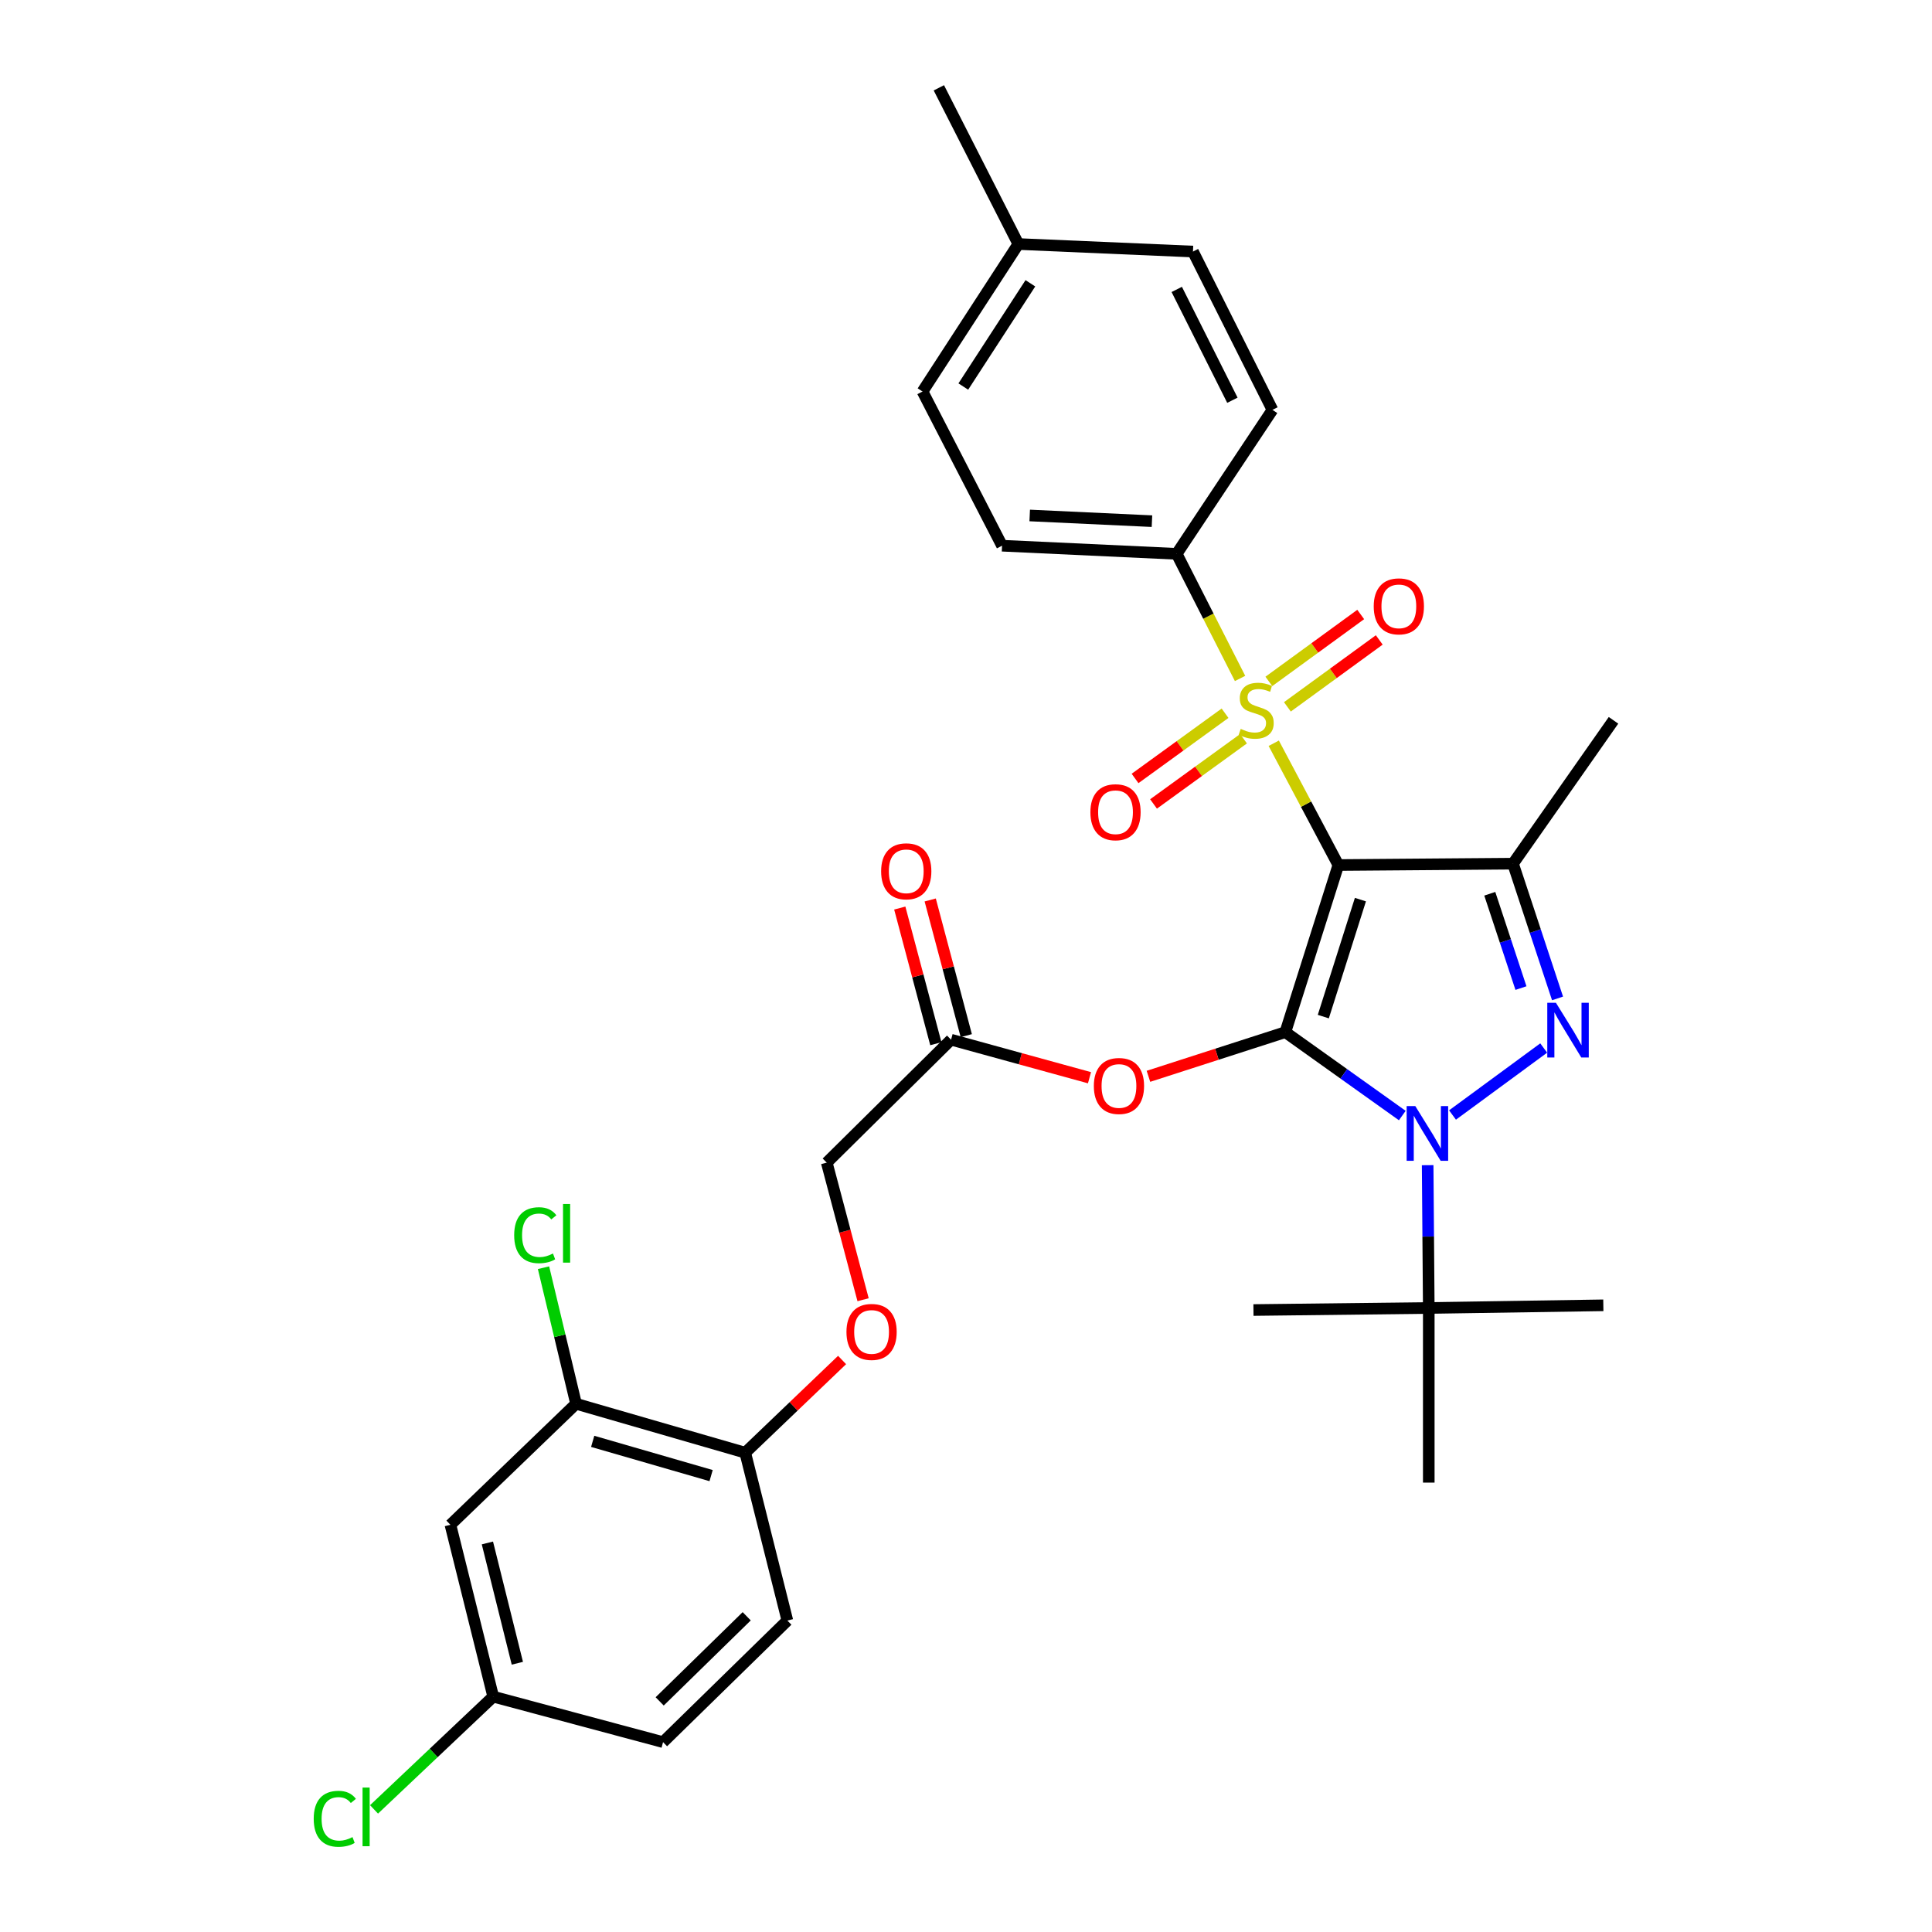<?xml version='1.0' encoding='iso-8859-1'?>
<svg version='1.1' baseProfile='full'
              xmlns='http://www.w3.org/2000/svg'
                      xmlns:rdkit='http://www.rdkit.org/xml'
                      xmlns:xlink='http://www.w3.org/1999/xlink'
                  xml:space='preserve'
width='1000px' height='1000px' viewBox='0 0 1000 1000'>
<!-- END OF HEADER -->
<rect style='opacity:1.0;fill:#FFFFFF;stroke:none' width='1000' height='1000' x='0' y='0'> </rect>
<path class='bond-0' d='M 692.728,447.74 L 665.294,534.243' style='fill:none;fill-rule:evenodd;stroke:#000000;stroke-width:6px;stroke-linecap:butt;stroke-linejoin:miter;stroke-opacity:1' />
<path class='bond-0' d='M 704.148,465.642 L 684.944,526.194' style='fill:none;fill-rule:evenodd;stroke:#000000;stroke-width:6px;stroke-linecap:butt;stroke-linejoin:miter;stroke-opacity:1' />
<path class='bond-2' d='M 692.728,447.74 L 676.009,416.222' style='fill:none;fill-rule:evenodd;stroke:#000000;stroke-width:6px;stroke-linecap:butt;stroke-linejoin:miter;stroke-opacity:1' />
<path class='bond-2' d='M 676.009,416.222 L 659.289,384.705' style='fill:none;fill-rule:evenodd;stroke:#CCCC00;stroke-width:6px;stroke-linecap:butt;stroke-linejoin:miter;stroke-opacity:1' />
<path class='bond-4' d='M 692.728,447.74 L 783.125,447.033' style='fill:none;fill-rule:evenodd;stroke:#000000;stroke-width:6px;stroke-linecap:butt;stroke-linejoin:miter;stroke-opacity:1' />
<path class='bond-1' d='M 665.294,534.243 L 695.56,555.825' style='fill:none;fill-rule:evenodd;stroke:#000000;stroke-width:6px;stroke-linecap:butt;stroke-linejoin:miter;stroke-opacity:1' />
<path class='bond-1' d='M 695.56,555.825 L 725.825,577.407' style='fill:none;fill-rule:evenodd;stroke:#0000FF;stroke-width:6px;stroke-linecap:butt;stroke-linejoin:miter;stroke-opacity:1' />
<path class='bond-5' d='M 665.294,534.243 L 629.864,545.671' style='fill:none;fill-rule:evenodd;stroke:#000000;stroke-width:6px;stroke-linecap:butt;stroke-linejoin:miter;stroke-opacity:1' />
<path class='bond-5' d='M 629.864,545.671 L 594.433,557.099' style='fill:none;fill-rule:evenodd;stroke:#FF0000;stroke-width:6px;stroke-linecap:butt;stroke-linejoin:miter;stroke-opacity:1' />
<path class='bond-7' d='M 738.951,603.094 L 739.24,640.052' style='fill:none;fill-rule:evenodd;stroke:#0000FF;stroke-width:6px;stroke-linecap:butt;stroke-linejoin:miter;stroke-opacity:1' />
<path class='bond-7' d='M 739.24,640.052 L 739.529,677.009' style='fill:none;fill-rule:evenodd;stroke:#000000;stroke-width:6px;stroke-linecap:butt;stroke-linejoin:miter;stroke-opacity:1' />
<path class='bond-32' d='M 751.821,577.127 L 799.015,542.455' style='fill:none;fill-rule:evenodd;stroke:#0000FF;stroke-width:6px;stroke-linecap:butt;stroke-linejoin:miter;stroke-opacity:1' />
<path class='bond-6' d='M 641.856,351.167 L 625.453,318.917' style='fill:none;fill-rule:evenodd;stroke:#CCCC00;stroke-width:6px;stroke-linecap:butt;stroke-linejoin:miter;stroke-opacity:1' />
<path class='bond-6' d='M 625.453,318.917 L 609.05,286.666' style='fill:none;fill-rule:evenodd;stroke:#000000;stroke-width:6px;stroke-linecap:butt;stroke-linejoin:miter;stroke-opacity:1' />
<path class='bond-9' d='M 666.354,365.865 L 690.128,348.547' style='fill:none;fill-rule:evenodd;stroke:#CCCC00;stroke-width:6px;stroke-linecap:butt;stroke-linejoin:miter;stroke-opacity:1' />
<path class='bond-9' d='M 690.128,348.547 L 713.903,331.229' style='fill:none;fill-rule:evenodd;stroke:#FF0000;stroke-width:6px;stroke-linecap:butt;stroke-linejoin:miter;stroke-opacity:1' />
<path class='bond-9' d='M 656.758,352.692 L 680.533,335.374' style='fill:none;fill-rule:evenodd;stroke:#CCCC00;stroke-width:6px;stroke-linecap:butt;stroke-linejoin:miter;stroke-opacity:1' />
<path class='bond-9' d='M 680.533,335.374 L 704.307,318.056' style='fill:none;fill-rule:evenodd;stroke:#FF0000;stroke-width:6px;stroke-linecap:butt;stroke-linejoin:miter;stroke-opacity:1' />
<path class='bond-10' d='M 634.082,369.168 L 610.793,386.048' style='fill:none;fill-rule:evenodd;stroke:#CCCC00;stroke-width:6px;stroke-linecap:butt;stroke-linejoin:miter;stroke-opacity:1' />
<path class='bond-10' d='M 610.793,386.048 L 587.504,402.928' style='fill:none;fill-rule:evenodd;stroke:#FF0000;stroke-width:6px;stroke-linecap:butt;stroke-linejoin:miter;stroke-opacity:1' />
<path class='bond-10' d='M 643.646,382.364 L 620.357,399.244' style='fill:none;fill-rule:evenodd;stroke:#CCCC00;stroke-width:6px;stroke-linecap:butt;stroke-linejoin:miter;stroke-opacity:1' />
<path class='bond-10' d='M 620.357,399.244 L 597.068,416.124' style='fill:none;fill-rule:evenodd;stroke:#FF0000;stroke-width:6px;stroke-linecap:butt;stroke-linejoin:miter;stroke-opacity:1' />
<path class='bond-3' d='M 806.179,516.773 L 794.652,481.903' style='fill:none;fill-rule:evenodd;stroke:#0000FF;stroke-width:6px;stroke-linecap:butt;stroke-linejoin:miter;stroke-opacity:1' />
<path class='bond-3' d='M 794.652,481.903 L 783.125,447.033' style='fill:none;fill-rule:evenodd;stroke:#000000;stroke-width:6px;stroke-linecap:butt;stroke-linejoin:miter;stroke-opacity:1' />
<path class='bond-3' d='M 787.247,511.427 L 779.178,487.018' style='fill:none;fill-rule:evenodd;stroke:#0000FF;stroke-width:6px;stroke-linecap:butt;stroke-linejoin:miter;stroke-opacity:1' />
<path class='bond-3' d='M 779.178,487.018 L 771.109,462.61' style='fill:none;fill-rule:evenodd;stroke:#000000;stroke-width:6px;stroke-linecap:butt;stroke-linejoin:miter;stroke-opacity:1' />
<path class='bond-22' d='M 783.125,447.033 L 835.15,372.835' style='fill:none;fill-rule:evenodd;stroke:#000000;stroke-width:6px;stroke-linecap:butt;stroke-linejoin:miter;stroke-opacity:1' />
<path class='bond-8' d='M 563.918,557.829 L 528.094,547.983' style='fill:none;fill-rule:evenodd;stroke:#FF0000;stroke-width:6px;stroke-linecap:butt;stroke-linejoin:miter;stroke-opacity:1' />
<path class='bond-8' d='M 528.094,547.983 L 492.269,538.136' style='fill:none;fill-rule:evenodd;stroke:#000000;stroke-width:6px;stroke-linecap:butt;stroke-linejoin:miter;stroke-opacity:1' />
<path class='bond-16' d='M 609.05,286.666 L 518.662,282.456' style='fill:none;fill-rule:evenodd;stroke:#000000;stroke-width:6px;stroke-linecap:butt;stroke-linejoin:miter;stroke-opacity:1' />
<path class='bond-16' d='M 596.25,269.755 L 532.979,266.808' style='fill:none;fill-rule:evenodd;stroke:#000000;stroke-width:6px;stroke-linecap:butt;stroke-linejoin:miter;stroke-opacity:1' />
<path class='bond-17' d='M 609.05,286.666 L 658.621,212.142' style='fill:none;fill-rule:evenodd;stroke:#000000;stroke-width:6px;stroke-linecap:butt;stroke-linejoin:miter;stroke-opacity:1' />
<path class='bond-28' d='M 739.529,677.009 L 829.881,675.624' style='fill:none;fill-rule:evenodd;stroke:#000000;stroke-width:6px;stroke-linecap:butt;stroke-linejoin:miter;stroke-opacity:1' />
<path class='bond-29' d='M 739.529,677.009 L 648.789,678.068' style='fill:none;fill-rule:evenodd;stroke:#000000;stroke-width:6px;stroke-linecap:butt;stroke-linejoin:miter;stroke-opacity:1' />
<path class='bond-30' d='M 739.529,677.009 L 739.529,767.397' style='fill:none;fill-rule:evenodd;stroke:#000000;stroke-width:6px;stroke-linecap:butt;stroke-linejoin:miter;stroke-opacity:1' />
<path class='bond-15' d='M 500.144,536.042 L 490.809,500.932' style='fill:none;fill-rule:evenodd;stroke:#000000;stroke-width:6px;stroke-linecap:butt;stroke-linejoin:miter;stroke-opacity:1' />
<path class='bond-15' d='M 490.809,500.932 L 481.473,465.822' style='fill:none;fill-rule:evenodd;stroke:#FF0000;stroke-width:6px;stroke-linecap:butt;stroke-linejoin:miter;stroke-opacity:1' />
<path class='bond-15' d='M 484.394,540.23 L 475.058,505.12' style='fill:none;fill-rule:evenodd;stroke:#000000;stroke-width:6px;stroke-linecap:butt;stroke-linejoin:miter;stroke-opacity:1' />
<path class='bond-15' d='M 475.058,505.12 L 465.722,470.01' style='fill:none;fill-rule:evenodd;stroke:#FF0000;stroke-width:6px;stroke-linecap:butt;stroke-linejoin:miter;stroke-opacity:1' />
<path class='bond-20' d='M 492.269,538.136 L 427.922,601.778' style='fill:none;fill-rule:evenodd;stroke:#000000;stroke-width:6px;stroke-linecap:butt;stroke-linejoin:miter;stroke-opacity:1' />
<path class='bond-11' d='M 298.166,726.59 L 385.729,751.914' style='fill:none;fill-rule:evenodd;stroke:#000000;stroke-width:6px;stroke-linecap:butt;stroke-linejoin:miter;stroke-opacity:1' />
<path class='bond-11' d='M 306.773,746.044 L 368.067,763.771' style='fill:none;fill-rule:evenodd;stroke:#000000;stroke-width:6px;stroke-linecap:butt;stroke-linejoin:miter;stroke-opacity:1' />
<path class='bond-12' d='M 298.166,726.59 L 233.139,789.226' style='fill:none;fill-rule:evenodd;stroke:#000000;stroke-width:6px;stroke-linecap:butt;stroke-linejoin:miter;stroke-opacity:1' />
<path class='bond-21' d='M 298.166,726.59 L 289.744,691.377' style='fill:none;fill-rule:evenodd;stroke:#000000;stroke-width:6px;stroke-linecap:butt;stroke-linejoin:miter;stroke-opacity:1' />
<path class='bond-21' d='M 289.744,691.377 L 281.321,656.165' style='fill:none;fill-rule:evenodd;stroke:#00CC00;stroke-width:6px;stroke-linecap:butt;stroke-linejoin:miter;stroke-opacity:1' />
<path class='bond-34' d='M 233.139,789.226 L 255.286,878.174' style='fill:none;fill-rule:evenodd;stroke:#000000;stroke-width:6px;stroke-linecap:butt;stroke-linejoin:miter;stroke-opacity:1' />
<path class='bond-34' d='M 252.276,798.631 L 267.779,860.894' style='fill:none;fill-rule:evenodd;stroke:#000000;stroke-width:6px;stroke-linecap:butt;stroke-linejoin:miter;stroke-opacity:1' />
<path class='bond-13' d='M 385.729,751.914 L 410.797,727.922' style='fill:none;fill-rule:evenodd;stroke:#000000;stroke-width:6px;stroke-linecap:butt;stroke-linejoin:miter;stroke-opacity:1' />
<path class='bond-13' d='M 410.797,727.922 L 435.864,703.931' style='fill:none;fill-rule:evenodd;stroke:#FF0000;stroke-width:6px;stroke-linecap:butt;stroke-linejoin:miter;stroke-opacity:1' />
<path class='bond-18' d='M 385.729,751.914 L 407.541,838.798' style='fill:none;fill-rule:evenodd;stroke:#000000;stroke-width:6px;stroke-linecap:butt;stroke-linejoin:miter;stroke-opacity:1' />
<path class='bond-14' d='M 446.731,672.738 L 437.326,637.258' style='fill:none;fill-rule:evenodd;stroke:#FF0000;stroke-width:6px;stroke-linecap:butt;stroke-linejoin:miter;stroke-opacity:1' />
<path class='bond-14' d='M 437.326,637.258 L 427.922,601.778' style='fill:none;fill-rule:evenodd;stroke:#000000;stroke-width:6px;stroke-linecap:butt;stroke-linejoin:miter;stroke-opacity:1' />
<path class='bond-24' d='M 518.662,282.456 L 477.502,202.644' style='fill:none;fill-rule:evenodd;stroke:#000000;stroke-width:6px;stroke-linecap:butt;stroke-linejoin:miter;stroke-opacity:1' />
<path class='bond-25' d='M 658.621,212.142 L 617.479,130.201' style='fill:none;fill-rule:evenodd;stroke:#000000;stroke-width:6px;stroke-linecap:butt;stroke-linejoin:miter;stroke-opacity:1' />
<path class='bond-25' d='M 637.885,207.163 L 609.086,149.805' style='fill:none;fill-rule:evenodd;stroke:#000000;stroke-width:6px;stroke-linecap:butt;stroke-linejoin:miter;stroke-opacity:1' />
<path class='bond-23' d='M 407.541,838.798 L 343.193,901.724' style='fill:none;fill-rule:evenodd;stroke:#000000;stroke-width:6px;stroke-linecap:butt;stroke-linejoin:miter;stroke-opacity:1' />
<path class='bond-23' d='M 386.494,836.585 L 341.45,880.633' style='fill:none;fill-rule:evenodd;stroke:#000000;stroke-width:6px;stroke-linecap:butt;stroke-linejoin:miter;stroke-opacity:1' />
<path class='bond-19' d='M 255.286,878.174 L 343.193,901.724' style='fill:none;fill-rule:evenodd;stroke:#000000;stroke-width:6px;stroke-linecap:butt;stroke-linejoin:miter;stroke-opacity:1' />
<path class='bond-26' d='M 255.286,878.174 L 224.444,907.356' style='fill:none;fill-rule:evenodd;stroke:#000000;stroke-width:6px;stroke-linecap:butt;stroke-linejoin:miter;stroke-opacity:1' />
<path class='bond-26' d='M 224.444,907.356 L 193.603,936.538' style='fill:none;fill-rule:evenodd;stroke:#00CC00;stroke-width:6px;stroke-linecap:butt;stroke-linejoin:miter;stroke-opacity:1' />
<path class='bond-33' d='M 477.502,202.644 L 527.092,126.308' style='fill:none;fill-rule:evenodd;stroke:#000000;stroke-width:6px;stroke-linecap:butt;stroke-linejoin:miter;stroke-opacity:1' />
<path class='bond-33' d='M 498.607,200.072 L 533.32,146.637' style='fill:none;fill-rule:evenodd;stroke:#000000;stroke-width:6px;stroke-linecap:butt;stroke-linejoin:miter;stroke-opacity:1' />
<path class='bond-27' d='M 617.479,130.201 L 527.092,126.308' style='fill:none;fill-rule:evenodd;stroke:#000000;stroke-width:6px;stroke-linecap:butt;stroke-linejoin:miter;stroke-opacity:1' />
<path class='bond-31' d='M 527.092,126.308 L 485.95,45.455' style='fill:none;fill-rule:evenodd;stroke:#000000;stroke-width:6px;stroke-linecap:butt;stroke-linejoin:miter;stroke-opacity:1' />
<path  class='atom-2' d='M 732.563 572.516
L 741.843 587.516
Q 742.763 588.996, 744.243 591.676
Q 745.723 594.356, 745.803 594.516
L 745.803 572.516
L 749.563 572.516
L 749.563 600.836
L 745.683 600.836
L 735.723 584.436
Q 734.563 582.516, 733.323 580.316
Q 732.123 578.116, 731.763 577.436
L 731.763 600.836
L 728.083 600.836
L 728.083 572.516
L 732.563 572.516
' fill='#0000FF'/>
<path  class='atom-3' d='M 642.192 377.276
Q 642.512 377.396, 643.832 377.956
Q 645.152 378.516, 646.592 378.876
Q 648.072 379.196, 649.512 379.196
Q 652.192 379.196, 653.752 377.916
Q 655.312 376.596, 655.312 374.316
Q 655.312 372.756, 654.512 371.796
Q 653.752 370.836, 652.552 370.316
Q 651.352 369.796, 649.352 369.196
Q 646.832 368.436, 645.312 367.716
Q 643.832 366.996, 642.752 365.476
Q 641.712 363.956, 641.712 361.396
Q 641.712 357.836, 644.112 355.636
Q 646.552 353.436, 651.352 353.436
Q 654.632 353.436, 658.352 354.996
L 657.432 358.076
Q 654.032 356.676, 651.472 356.676
Q 648.712 356.676, 647.192 357.836
Q 645.672 358.956, 645.712 360.916
Q 645.712 362.436, 646.472 363.356
Q 647.272 364.276, 648.392 364.796
Q 649.552 365.316, 651.472 365.916
Q 654.032 366.716, 655.552 367.516
Q 657.072 368.316, 658.152 369.956
Q 659.272 371.556, 659.272 374.316
Q 659.272 378.236, 656.632 380.356
Q 654.032 382.436, 649.672 382.436
Q 647.152 382.436, 645.232 381.876
Q 643.352 381.356, 641.112 380.436
L 642.192 377.276
' fill='#CCCC00'/>
<path  class='atom-4' d='M 805.349 519.042
L 814.629 534.042
Q 815.549 535.522, 817.029 538.202
Q 818.509 540.882, 818.589 541.042
L 818.589 519.042
L 822.349 519.042
L 822.349 547.362
L 818.469 547.362
L 808.509 530.962
Q 807.349 529.042, 806.109 526.842
Q 804.909 524.642, 804.549 523.962
L 804.549 547.362
L 800.869 547.362
L 800.869 519.042
L 805.349 519.042
' fill='#0000FF'/>
<path  class='atom-6' d='M 566.171 562.101
Q 566.171 555.301, 569.531 551.501
Q 572.891 547.701, 579.171 547.701
Q 585.451 547.701, 588.811 551.501
Q 592.171 555.301, 592.171 562.101
Q 592.171 568.981, 588.771 572.901
Q 585.371 576.781, 579.171 576.781
Q 572.931 576.781, 569.531 572.901
Q 566.171 569.021, 566.171 562.101
M 579.171 573.581
Q 583.491 573.581, 585.811 570.701
Q 588.171 567.781, 588.171 562.101
Q 588.171 556.541, 585.811 553.741
Q 583.491 550.901, 579.171 550.901
Q 574.851 550.901, 572.491 553.701
Q 570.171 556.501, 570.171 562.101
Q 570.171 567.821, 572.491 570.701
Q 574.851 573.581, 579.171 573.581
' fill='#FF0000'/>
<path  class='atom-10' d='M 711.038 313.845
Q 711.038 307.045, 714.398 303.245
Q 717.758 299.445, 724.038 299.445
Q 730.318 299.445, 733.678 303.245
Q 737.038 307.045, 737.038 313.845
Q 737.038 320.725, 733.638 324.645
Q 730.238 328.525, 724.038 328.525
Q 717.798 328.525, 714.398 324.645
Q 711.038 320.765, 711.038 313.845
M 724.038 325.325
Q 728.358 325.325, 730.678 322.445
Q 733.038 319.525, 733.038 313.845
Q 733.038 308.285, 730.678 305.485
Q 728.358 302.645, 724.038 302.645
Q 719.718 302.645, 717.358 305.445
Q 715.038 308.245, 715.038 313.845
Q 715.038 319.565, 717.358 322.445
Q 719.718 325.325, 724.038 325.325
' fill='#FF0000'/>
<path  class='atom-11' d='M 564.387 420.404
Q 564.387 413.604, 567.747 409.804
Q 571.107 406.004, 577.387 406.004
Q 583.667 406.004, 587.027 409.804
Q 590.387 413.604, 590.387 420.404
Q 590.387 427.284, 586.987 431.204
Q 583.587 435.084, 577.387 435.084
Q 571.147 435.084, 567.747 431.204
Q 564.387 427.324, 564.387 420.404
M 577.387 431.884
Q 581.707 431.884, 584.027 429.004
Q 586.387 426.084, 586.387 420.404
Q 586.387 414.844, 584.027 412.044
Q 581.707 409.204, 577.387 409.204
Q 573.067 409.204, 570.707 412.004
Q 568.387 414.804, 568.387 420.404
Q 568.387 426.124, 570.707 429.004
Q 573.067 431.884, 577.387 431.884
' fill='#FF0000'/>
<path  class='atom-15' d='M 438.127 689.403
Q 438.127 682.603, 441.487 678.803
Q 444.847 675.003, 451.127 675.003
Q 457.407 675.003, 460.767 678.803
Q 464.127 682.603, 464.127 689.403
Q 464.127 696.283, 460.727 700.203
Q 457.327 704.083, 451.127 704.083
Q 444.887 704.083, 441.487 700.203
Q 438.127 696.323, 438.127 689.403
M 451.127 700.883
Q 455.447 700.883, 457.767 698.003
Q 460.127 695.083, 460.127 689.403
Q 460.127 683.843, 457.767 681.043
Q 455.447 678.203, 451.127 678.203
Q 446.807 678.203, 444.447 681.003
Q 442.127 683.803, 442.127 689.403
Q 442.127 695.123, 444.447 698.003
Q 446.807 700.883, 451.127 700.883
' fill='#FF0000'/>
<path  class='atom-16' d='M 456.073 450.98
Q 456.073 444.18, 459.433 440.38
Q 462.793 436.58, 469.073 436.58
Q 475.353 436.58, 478.713 440.38
Q 482.073 444.18, 482.073 450.98
Q 482.073 457.86, 478.673 461.78
Q 475.273 465.66, 469.073 465.66
Q 462.833 465.66, 459.433 461.78
Q 456.073 457.9, 456.073 450.98
M 469.073 462.46
Q 473.393 462.46, 475.713 459.58
Q 478.073 456.66, 478.073 450.98
Q 478.073 445.42, 475.713 442.62
Q 473.393 439.78, 469.073 439.78
Q 464.753 439.78, 462.393 442.58
Q 460.073 445.38, 460.073 450.98
Q 460.073 456.7, 462.393 459.58
Q 464.753 462.46, 469.073 462.46
' fill='#FF0000'/>
<path  class='atom-22' d='M 266.141 639.337
Q 266.141 632.297, 269.421 628.617
Q 272.741 624.897, 279.021 624.897
Q 284.861 624.897, 287.981 629.017
L 285.341 631.177
Q 283.061 628.177, 279.021 628.177
Q 274.741 628.177, 272.461 631.057
Q 270.221 633.897, 270.221 639.337
Q 270.221 644.937, 272.541 647.817
Q 274.901 650.697, 279.461 650.697
Q 282.581 650.697, 286.221 648.817
L 287.341 651.817
Q 285.861 652.777, 283.621 653.337
Q 281.381 653.897, 278.901 653.897
Q 272.741 653.897, 269.421 650.137
Q 266.141 646.377, 266.141 639.337
' fill='#00CC00'/>
<path  class='atom-22' d='M 291.421 623.177
L 295.101 623.177
L 295.101 653.537
L 291.421 653.537
L 291.421 623.177
' fill='#00CC00'/>
<path  class='atom-27' d='M 162.378 941.402
Q 162.378 934.362, 165.658 930.682
Q 168.978 926.962, 175.258 926.962
Q 181.098 926.962, 184.218 931.082
L 181.578 933.242
Q 179.298 930.242, 175.258 930.242
Q 170.978 930.242, 168.698 933.122
Q 166.458 935.962, 166.458 941.402
Q 166.458 947.002, 168.778 949.882
Q 171.138 952.762, 175.698 952.762
Q 178.818 952.762, 182.458 950.882
L 183.578 953.882
Q 182.098 954.842, 179.858 955.402
Q 177.618 955.962, 175.138 955.962
Q 168.978 955.962, 165.658 952.202
Q 162.378 948.442, 162.378 941.402
' fill='#00CC00'/>
<path  class='atom-27' d='M 187.658 925.242
L 191.338 925.242
L 191.338 955.602
L 187.658 955.602
L 187.658 925.242
' fill='#00CC00'/>
</svg>
